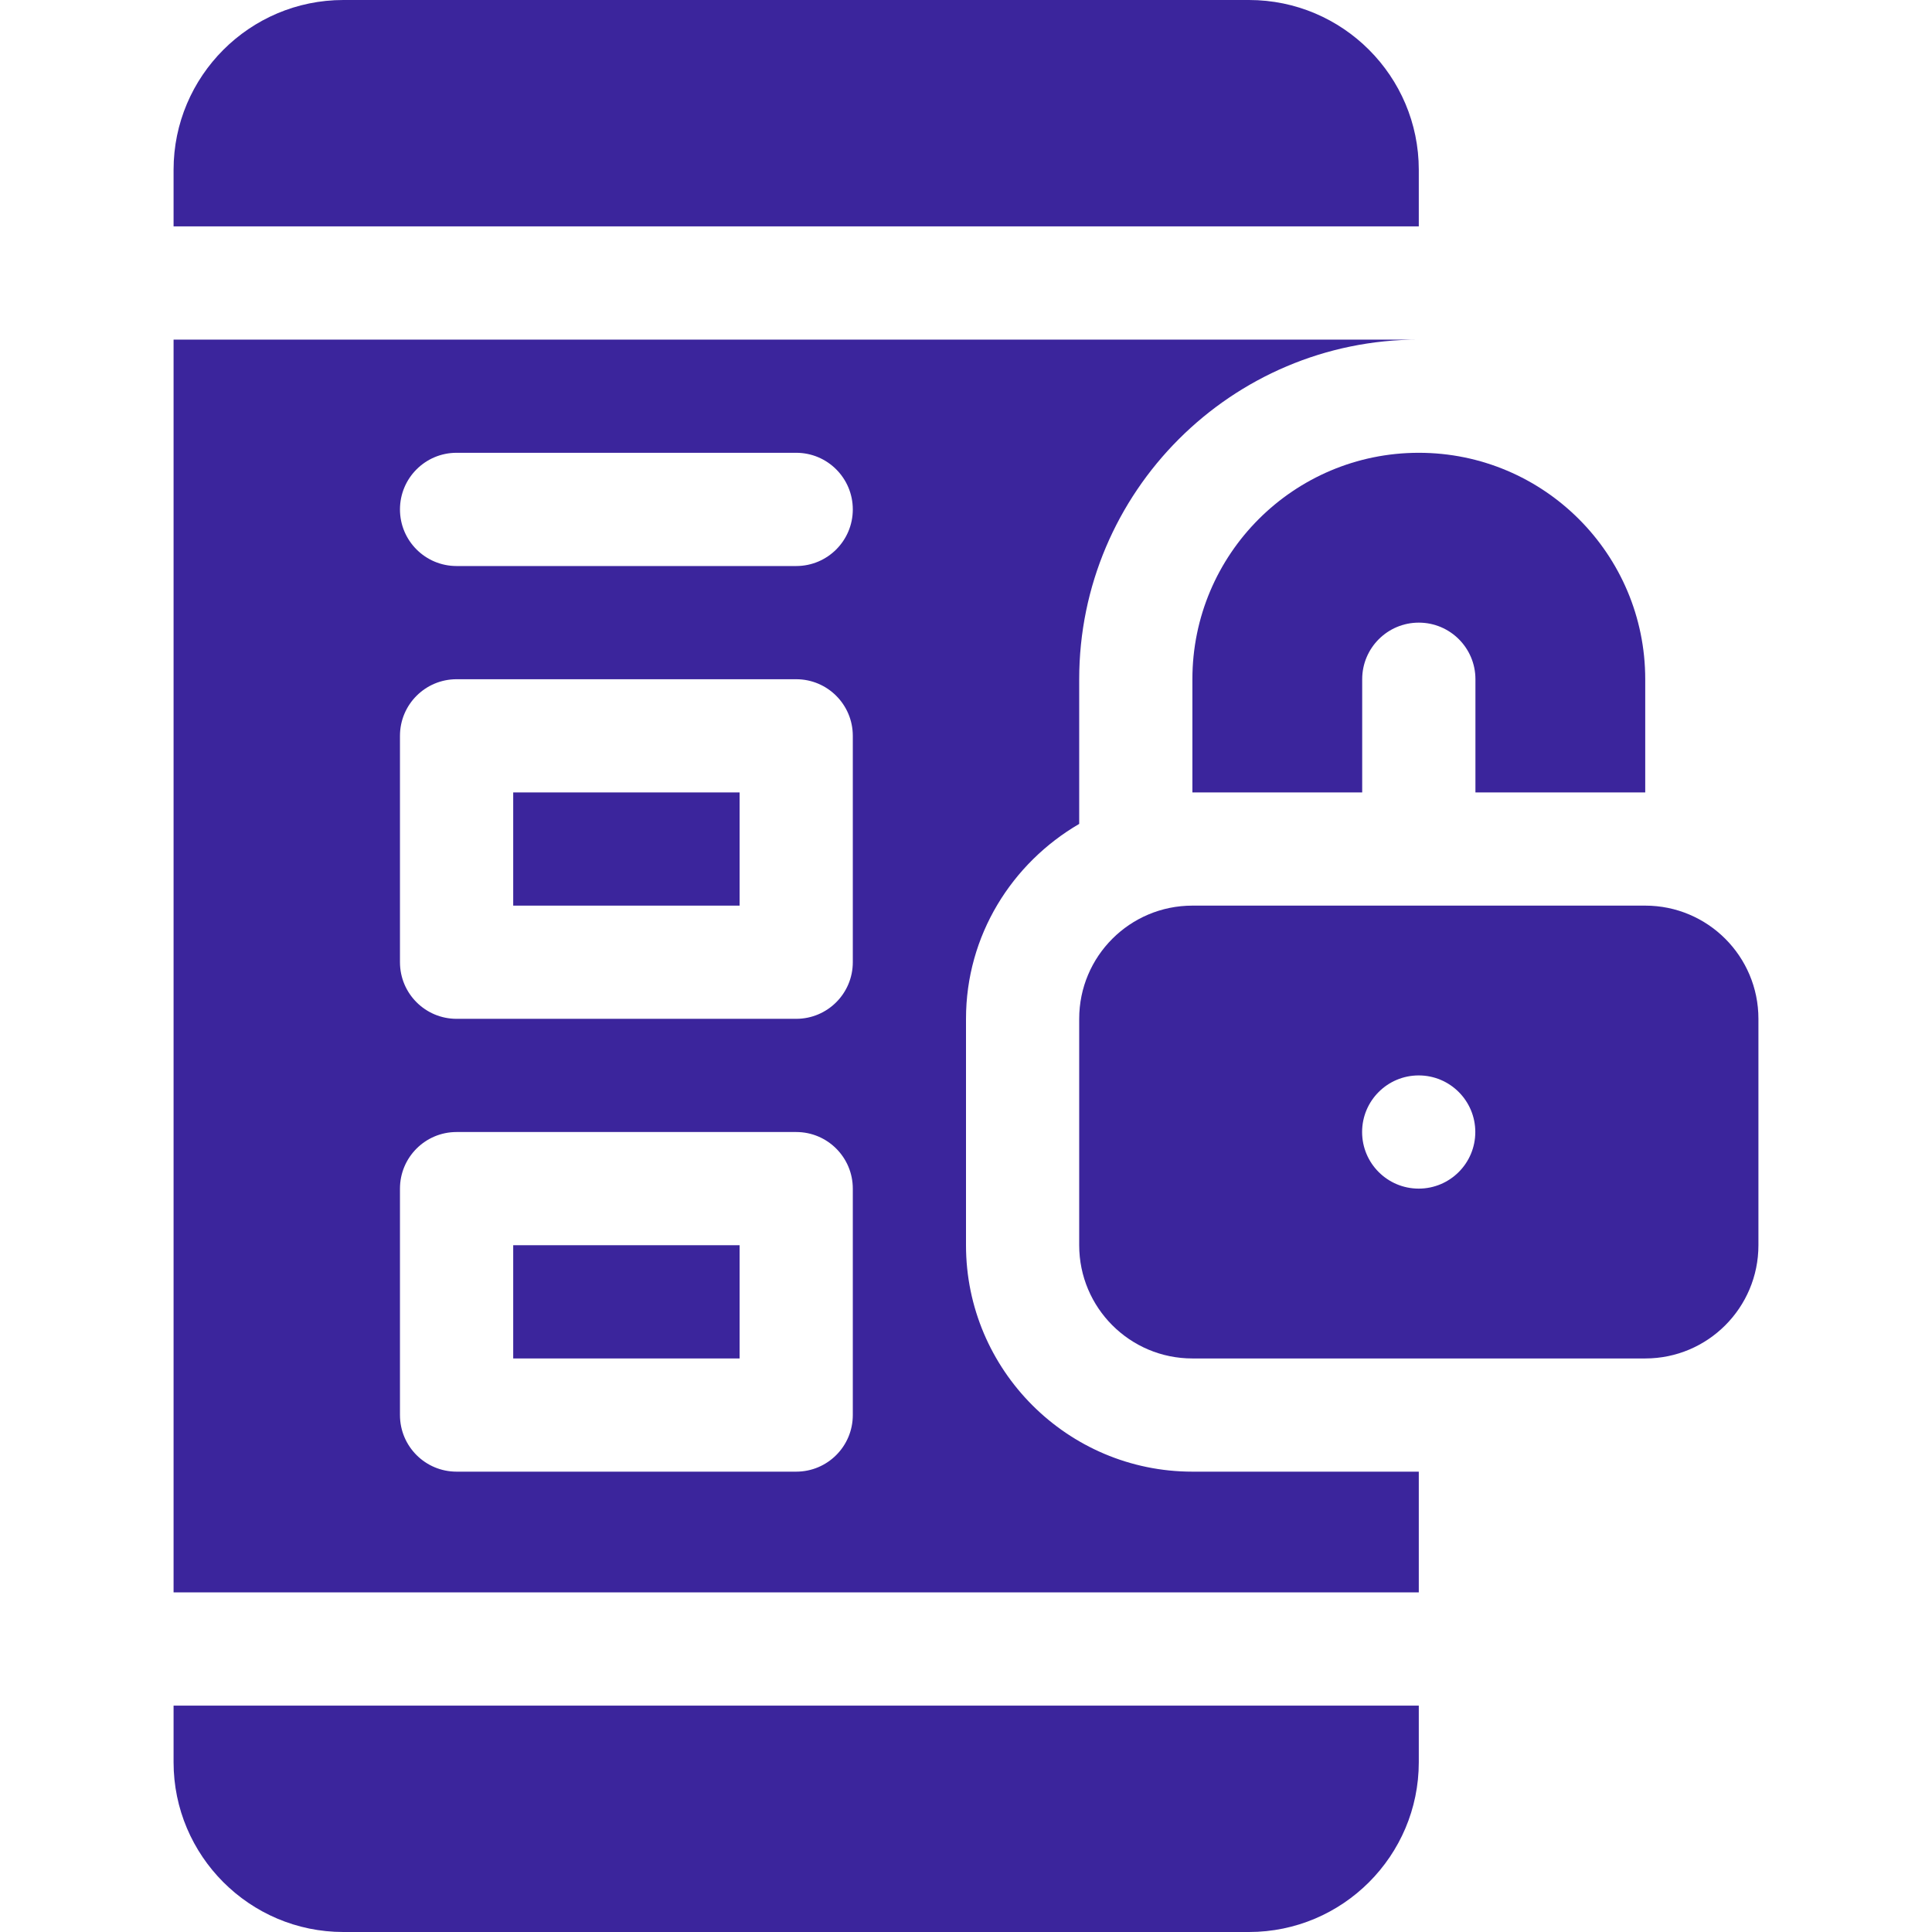 <svg width="44" height="44" viewBox="0 0 44 44" fill="none" xmlns="http://www.w3.org/2000/svg">
<path d="M32.312 10.312C29.465 10.312 27.156 12.621 27.156 15.469V18.047H31.023V15.469C31.023 14.757 31.601 14.18 32.312 14.18C33.025 14.18 33.602 14.757 33.602 15.469V18.047H37.469V15.469C37.469 12.621 35.16 10.312 32.312 10.312Z" fill="#3B259C"/>
<path d="M40.047 28.359V23.203C40.047 21.779 38.893 20.625 37.469 20.625H27.156C25.732 20.625 24.578 21.779 24.578 23.203V28.359C24.578 29.783 25.732 30.938 27.156 30.938H37.469C38.893 30.938 40.047 29.783 40.047 28.359ZM32.31 27.07C31.598 27.07 31.021 26.493 31.021 25.781C31.021 25.069 31.598 24.492 32.31 24.492C33.022 24.492 33.599 25.069 33.599 25.781C33.599 26.493 33.022 27.07 32.31 27.07Z" fill="#3B259C"/>
<path d="M28.445 0H7.82C5.688 0 3.953 1.735 3.953 3.867V5.156H32.312V3.867C32.312 1.735 30.578 0 28.445 0Z" fill="#3B259C"/>
<path d="M11.688 18.047H16.844V20.625H11.688V18.047Z" fill="#3B259C"/>
<path d="M32.312 33.516H27.156C24.313 33.516 22 31.203 22 28.359V23.203C22 21.303 23.044 19.658 24.578 18.764V15.469C24.578 11.204 28.047 7.734 32.312 7.734H3.953V36.266H32.312V33.516ZM19.422 32.227C19.422 32.939 18.845 33.516 18.133 33.516H10.398C9.686 33.516 9.109 32.939 9.109 32.227V27.07C9.109 26.358 9.686 25.781 10.398 25.781H18.133C18.845 25.781 19.422 26.358 19.422 27.07V32.227ZM19.422 21.914C19.422 22.626 18.845 23.203 18.133 23.203H10.398C9.686 23.203 9.109 22.626 9.109 21.914V16.758C9.109 16.046 9.686 15.469 10.398 15.469H18.133C18.845 15.469 19.422 16.046 19.422 16.758V21.914ZM18.133 12.891H10.398C9.686 12.891 9.109 12.314 9.109 11.602C9.109 10.889 9.686 10.312 10.398 10.312H18.133C18.845 10.312 19.422 10.889 19.422 11.602C19.422 12.314 18.845 12.891 18.133 12.891Z" fill="#3B259C"/>
<path d="M11.688 28.359H16.844V30.938H11.688V28.359Z" fill="#3B259C"/>
<path d="M3.953 40.133C3.953 42.265 5.688 44 7.82 44H28.445C30.578 44 32.312 42.265 32.312 40.133V38.844H3.953V40.133Z" fill="#3B259C"/>
</svg>
